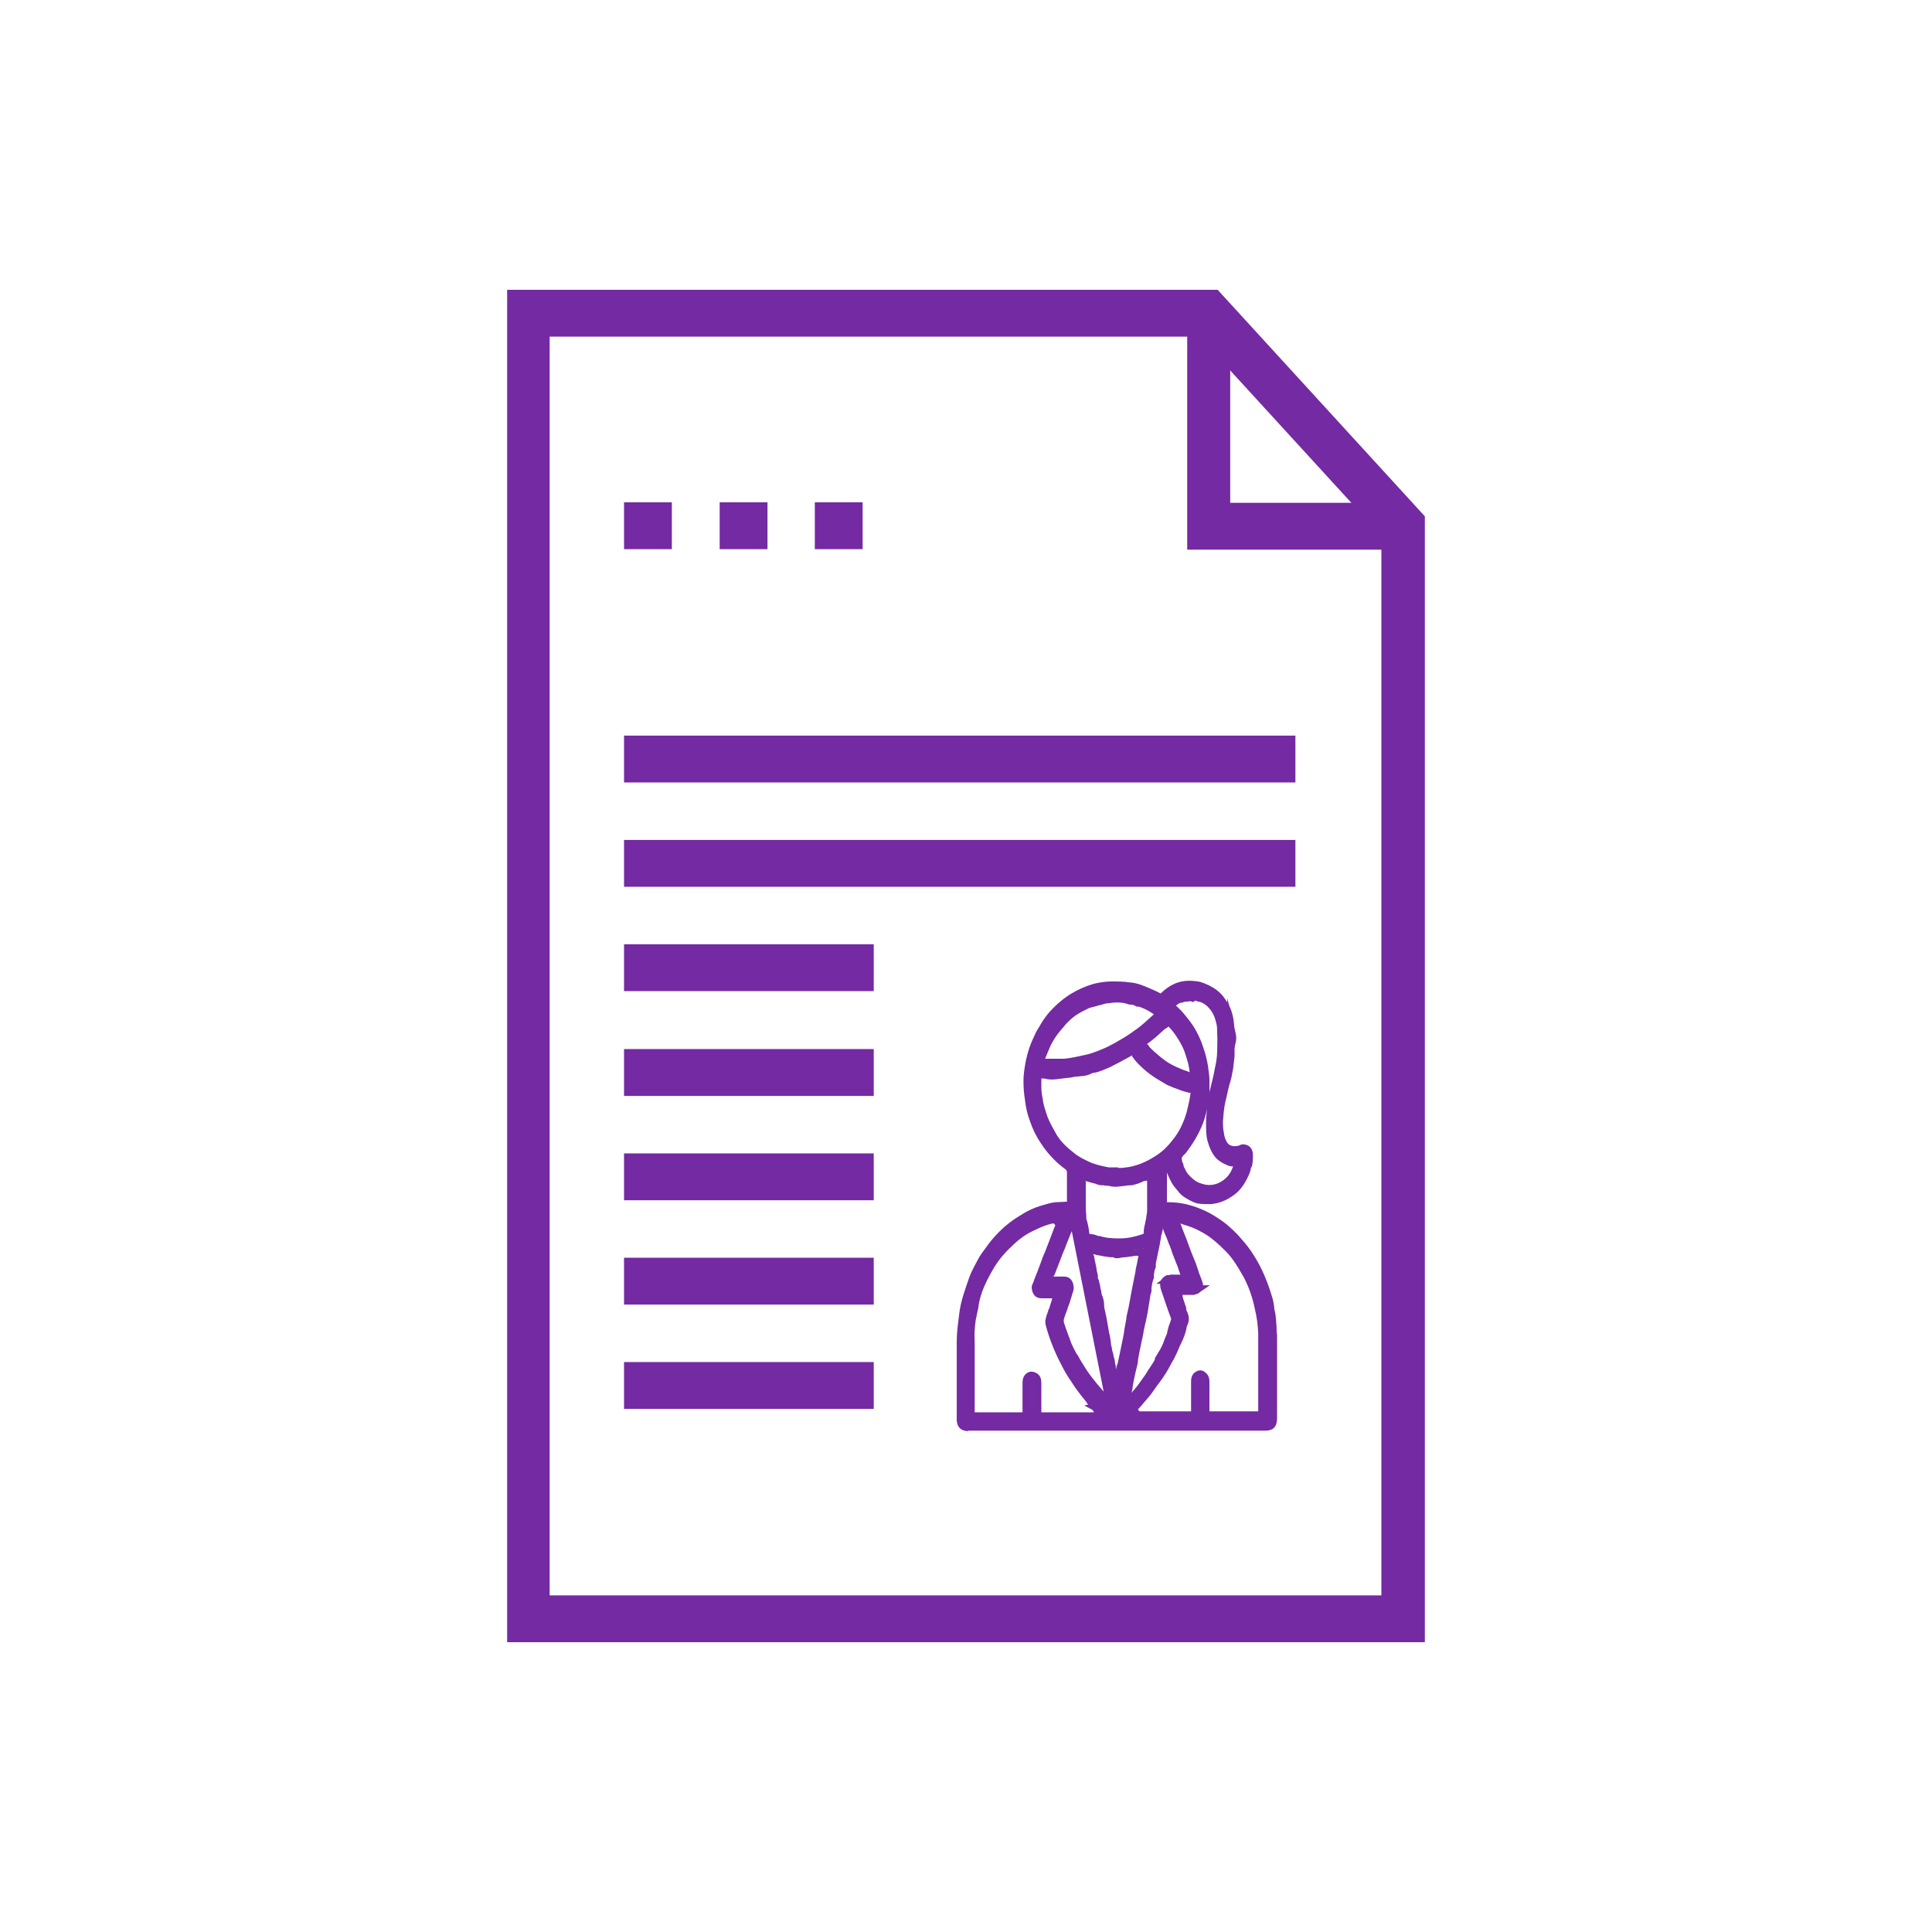 <?xml version="1.0" encoding="UTF-8"?>
<svg id="Layer_1" data-name="Layer 1" xmlns="http://www.w3.org/2000/svg" viewBox="0 0 40 40">
  <defs>
    <style>
      .cls-1 {
        fill: #742aa2;
      }
    </style>
  </defs>
  <path class="cls-1" d="m22.73,29.14v-.02s0,0,0,.02Z"/>
  <path class="cls-1" d="m22.69,29.22l-.02-.02-.14-.12.23-.06.04.07-.07.06v.07-.06s-.01,0-.01,0l-.03.06Z"/>
  <path class="cls-1" d="m18.09,28.2h-5.17v.97h5.17v-.97Z"/>
  <path class="cls-1" d="m18.09,26.04h-5.17v.97h5.17v-.97Z"/>
  <path class="cls-1" d="m18.09,23.88h-5.17v.97h5.17v-.97Z"/>
  <path class="cls-1" d="m18.09,21.72h-5.17v.97h5.17v-.97Z"/>
  <path class="cls-1" d="m18.09,19.55h-5.17v.97h5.17v-.97Z"/>
  <path class="cls-1" d="m26.82,17.39h-13.9v.97h13.9v-.97Z"/>
  <path class="cls-1" d="m26.82,15.23h-13.9v.97h13.9v-.97Z"/>
  <path class="cls-1" d="m13.91,10.4h-.99v.97h.99v-.97Z"/>
  <path class="cls-1" d="m15.89,10.4h-.99v.97h.99v-.97Z"/>
  <path class="cls-1" d="m17.86,10.4h-.99v.97h.99v-.97Z"/>
  <path class="cls-1" d="m29.5,34H10.5V6h14.71l4.29,4.69v23.31h0Zm-.9-.97V11.09l-3.77-4.12h-13.45v26.06h17.22Z"/>
  <path class="cls-1" d="m29.05,11.38h-4.47v-4.89h.89v3.92h3.58v.97Z"/>
  <path class="cls-1" d="m19.9,27.74c0-.18.02-.35.05-.53.03-.25.12-.49.21-.73.04-.12.1-.23.16-.34.05-.09.11-.18.17-.26.08-.11.17-.22.27-.31.13-.13.27-.23.42-.32.12-.07.25-.14.38-.18.1-.04.21-.07.32-.07.09,0,.18-.01.27-.01.03,0,.03-.01.03-.04v-.66c0-.07-.03-.1-.07-.14-.19-.13-.35-.31-.49-.52-.1-.14-.16-.29-.23-.46-.05-.13-.08-.27-.1-.41-.02-.13-.03-.26-.02-.39,0-.11.02-.23.04-.34.02-.1.05-.2.08-.31.03-.1.08-.21.14-.31.05-.09.1-.16.15-.25.02-.04.05-.07.09-.11.13-.16.28-.28.44-.39.14-.09.3-.16.46-.2.12-.03.23-.04.36-.05.13,0,.25,0,.38.02.14.01.27.07.4.13.07.03.14.06.21.11.03.02.05.03.08,0,.12-.13.25-.21.42-.25.1-.02.2-.01.31,0,.07.01.14.04.21.07.11.05.2.13.27.22.08.1.13.2.16.33.03.12.03.25.05.37v.17c0,.07,0,.14-.01.21,0,.1-.02.21-.03.31-.02.11-.04.22-.08.33-.03.12-.05.23-.08.35-.03.14-.05.28-.05.42,0,.09,0,.17.02.26.01.09.03.16.08.24.05.07.12.1.19.11.06,0,.12-.01.18-.03.08-.02.14.04.13.12,0,.05,0,.1,0,.15-.03.08-.04.17-.08.25-.07.15-.16.28-.29.37-.12.09-.27.15-.42.16-.08,0-.15,0-.22-.01-.08-.01-.16-.06-.23-.1-.06-.04-.12-.08-.16-.14-.05-.05-.1-.11-.13-.19-.05-.08-.08-.17-.1-.26,0-.02-.01-.03-.03-.02-.07.03-.1.06-.1.12v.7s.02.04.04.04c.14,0,.28,0,.41.04.1.02.2.05.29.1.12.04.23.11.33.18.16.1.29.22.42.35.09.1.17.2.25.31.09.13.16.25.23.4.08.18.14.36.2.55.03.08.03.17.05.26.03.16.03.34.05.5v1.71c0,.13-.04.16-.15.16h-6.16c-.1,0-.14-.03-.15-.12v-1.67h-.03Zm2.82,1.38s0-.02-.01-.02c0,0,0-.01-.01,0,0,0,0-.01-.01,0,0,0,0-.01-.01,0,0,0,0-.01-.01,0,0,0,0-.01-.01-.01,0,0,0,0-.01-.01-.06-.09-.13-.16-.2-.25-.08-.1-.15-.2-.22-.31-.07-.1-.13-.21-.19-.31-.13-.24-.23-.49-.3-.76-.01-.04-.02-.07-.01-.12.01-.08.05-.16.08-.23.03-.09.06-.18.1-.27.01-.04,0-.04-.03-.04h-.3c-.09,0-.13-.05-.13-.13,0-.03.02-.04.03-.07.03-.11.08-.22.12-.32.05-.13.1-.27.16-.41.05-.14.11-.28.16-.42.02-.06.05-.12.06-.19-.08.01-.14.03-.22.04-.12.03-.23.07-.34.13-.18.08-.35.2-.49.34-.14.13-.27.28-.37.45-.05.09-.11.18-.16.28-.08.18-.16.36-.18.55-.01.1-.05.2-.06.31-.03.16-.03.31-.03.47v1.47c0,.05.01.07.06.07h1.03c.08,0,.07,0,.07-.07v-.63c0-.11.06-.16.14-.13.06.02.06.08.06.14v.63c0,.05.01.07.06.06h1.37l-.17-.16s0-.02-.01-.02v-.02Zm1.13-4.81s-.09.03-.13.04c-.1.04-.18.07-.28.08-.15.01-.3.06-.46.02-.08-.02-.17-.01-.25-.04-.09-.03-.18-.05-.27-.1q-.05-.02-.05.04v.37c0,.14-.01.28.01.43.02.12.05.23.07.35,0,.06.03.12.11.13.06,0,.12.03.18.04.14.04.29.05.43.04.16,0,.32-.03.48-.09.05-.02.1-.04.1-.12,0-.1.03-.19.05-.28,0-.06.02-.11.02-.17,0,0,0,0,0-.02v-.74s0-.02-.01,0h0Zm.37,2.18h.35s.02,0,.01-.02c0-.06-.04-.1-.05-.16-.04-.14-.1-.27-.15-.41-.02-.06-.05-.13-.07-.19-.03-.08-.07-.16-.1-.25-.03-.09-.06-.17-.1-.26,0,0-.06-.01-.06,0,0,.03-.02.06-.02.09,0,.09-.03.18-.05.27-.03.12-.04.25-.07.37-.02.09-.04.19-.06.28-.01.07-.03.15-.04.23-.01.09-.03.18-.05.27-.01.07-.02.13-.03.21-.01.07-.03.16-.04.23-.01.07-.03.16-.05.24-.02.13-.05.25-.08.39-.02.13-.05.26-.08.39-.02.12-.05.24-.08.36-.03.16-.05.34-.1.5,0,.02,0,.05,0,.1.05-.06.1-.1.14-.15.1-.1.18-.22.27-.33.05-.07.1-.14.15-.22.05-.07.1-.14.14-.22.08-.14.16-.28.21-.43.02-.06.05-.11.07-.16.02-.06.04-.13.06-.19.01-.05.04-.1.01-.16-.02-.05-.04-.1-.06-.16-.05-.13-.09-.28-.14-.41-.03-.1-.02-.14.08-.19h-.03Zm.17.26s.03.07.04.12c.03.08.05.16.08.24.03.09.08.17.03.28,0,.02-.02.04-.03.07-.03.13-.08.25-.13.38-.05.13-.11.25-.17.36-.08.13-.15.27-.24.4-.08.1-.14.21-.23.31-.08.09-.14.19-.23.27-.04.04-.1.08-.13.14h1.37v-.71c0-.05.02-.1.05-.13.03-.02.08-.01.11.01.04.03.04.08.04.13v.64s.01.05.05.05h1.08s.05-.01.05-.06v-1.43c0-.07,0-.16,0-.23-.01-.17-.03-.34-.07-.52-.05-.23-.12-.46-.23-.67-.08-.15-.16-.28-.26-.42-.08-.1-.17-.19-.26-.28-.08-.08-.18-.16-.27-.22-.14-.1-.29-.16-.46-.22-.09-.03-.18-.05-.27-.06.01.04.02.08.03.12.06.16.12.32.18.48.05.13.1.25.15.38.04.11.08.23.12.34.03.08.04.07-.03.15-.01.01-.03.02-.05.03h-.35s-.03.01-.01.04h0Zm-1.16-2.51c.07-.01.14-.02.23-.04.2-.04.39-.13.56-.25.13-.09.25-.2.34-.33.14-.18.25-.38.31-.61.04-.15.07-.31.09-.46,0-.03-.01-.04-.03-.04-.11-.01-.21-.05-.31-.1-.06-.03-.13-.04-.19-.08-.12-.06-.23-.13-.33-.22-.08-.06-.15-.13-.22-.19-.06-.06-.11-.13-.16-.2-.02-.02-.03-.03-.05,0-.16.1-.31.19-.49.25-.1.04-.2.08-.3.11-.08.02-.16.06-.25.07-.08,0-.15.03-.23.04-.12.01-.24.03-.36.04-.09,0-.18-.02-.27-.03-.02,0-.05-.02-.05.02-.01.07-.02.15-.01.22,0,.1.01.2.03.3.02.14.05.27.1.4.05.13.12.26.2.39.1.15.21.27.34.37.1.08.21.15.33.2.15.07.3.11.46.13.09.01.18,0,.27,0v.02Zm2.42-.22c-.08.02-.15.01-.22,0-.07-.03-.14-.06-.18-.12-.08-.09-.13-.19-.16-.32-.03-.12-.03-.23-.03-.35,0-.1.01-.21.03-.32.01-.13.03-.28.08-.41.03-.12.06-.25.09-.37.03-.13.05-.25.05-.38,0-.13.01-.25,0-.37,0-.09,0-.18-.03-.27-.04-.15-.11-.27-.23-.37-.05-.04-.12-.09-.18-.1-.05,0-.1-.05-.15-.02-.09-.05-.16,0-.25.02-.08.02-.15.07-.21.13-.02.02-.03.04,0,.05.06.04.1.09.15.14.08.1.17.19.23.31.08.13.14.26.2.41.04.12.08.24.1.37.01.09.03.19.03.28,0,.09,0,.19,0,.28-.01.13-.03.25-.06.38-.03.13-.08.26-.14.38-.07.14-.16.27-.25.4-.05.07-.14.12-.1.25.02.06.03.13.05.19.05.1.12.19.2.26.1.08.2.13.31.13.17.01.33-.04.46-.16.12-.11.2-.25.23-.43h-.01Zm-1.59-3.08c-.14-.1-.28-.19-.44-.24-.05-.01-.1-.04-.16-.04-.04,0-.08-.03-.13-.03-.12-.01-.23-.01-.35,0-.1,0-.18.04-.28.07-.05.02-.12.03-.16.05-.11.04-.21.1-.31.17-.07.05-.13.1-.19.16-.06.06-.12.13-.17.2-.07.08-.12.18-.17.28-.06.12-.1.25-.14.37-.01.04,0,.05.03.05h.18c.1,0,.19,0,.28,0,.16-.02.31-.05.46-.09.12-.03.23-.07.34-.12.1-.04.19-.08.28-.13.12-.06.23-.13.34-.21.1-.07.2-.15.29-.22.1-.08.19-.17.29-.26Zm-1.85,4.24s-.03.06-.04.08c-.03.1-.08.21-.12.32-.05.13-.1.27-.16.4-.06.16-.12.31-.18.46-.02.04-.01.05.03.05h.3c.08,0,.12.06.11.13,0,.05-.03.09-.05.13-.03.07-.05.16-.08.23-.02.07-.05.13-.07.19-.02.06-.03.12-.01.18.05.14.1.28.16.43.04.1.09.19.14.28.05.1.12.21.18.31.07.1.14.2.23.3.1.12.19.25.33.36l-.77-3.89v.02Zm.33.68c.02.06.03.12.04.18.01.07.03.14.04.21.01.07.03.14.04.22.01.07.03.13.04.2.01.07.02.14.04.2.02.06.03.13.03.19.01.07.02.13.04.2.03.11.04.23.07.35.03.1.04.22.06.32.01.08.03.17.05.25.02.1.03.21.06.31.02.07.03.15.04.22,0,.01,0,.02.01.03.01,0,.01,0,.02-.02.02-.09.05-.18.06-.28.01-.09.03-.17.05-.26.03-.12.05-.25.08-.37.02-.09.04-.19.06-.28.01-.07.03-.15.04-.23.01-.08.03-.16.05-.25.03-.13.05-.25.08-.38.02-.09.03-.18.05-.27.01-.08.03-.16.05-.25.02-.09.03-.19.05-.28,0,0,.01-.02,0-.03h-.03s-.04.04-.06.03c-.05,0-.1.01-.15.02-.11.02-.22.03-.33.04-.03,0-.06-.01-.09-.01-.09,0-.18-.01-.27-.04-.08-.01-.14-.05-.23-.05h0Zm2.2-3.57c0-.05,0-.1,0-.14-.01-.13-.05-.27-.1-.4-.04-.12-.1-.23-.16-.34-.07-.12-.15-.22-.25-.32-.01-.02-.03-.03-.04,0-.03.04-.08.07-.11.11-.08.07-.16.14-.24.21-.05.04-.11.08-.16.13-.03.03-.02.04,0,.07.03.04.05.07.09.11.1.1.22.21.34.29.1.07.21.13.33.18.1.04.2.07.31.1h-.02Z"/>
  <path class="cls-1" d="m20.05,29.63c-.14,0-.23-.07-.24-.21v-1.68c0-.19.03-.37.05-.54.03-.26.12-.5.21-.76.04-.11.1-.22.17-.35.05-.1.12-.19.18-.27.09-.13.18-.23.27-.32.13-.13.27-.24.44-.34.14-.09.27-.15.4-.19.1-.03.22-.07.33-.08.08,0,.16-.01.23-.01v-.61s0-.04-.03-.06c-.18-.13-.36-.31-.51-.54-.09-.13-.17-.29-.23-.47-.05-.13-.08-.27-.1-.43-.02-.13-.03-.25-.03-.4,0-.12.02-.24.04-.36.02-.11.05-.22.08-.31.04-.12.09-.22.14-.33.03-.06.07-.11.1-.17.02-.03.03-.05.05-.08.03-.04.05-.07.08-.11.14-.17.3-.31.47-.42.16-.1.32-.17.49-.22.12-.03.25-.05.37-.05.13,0,.26,0,.38.02.16.01.29.07.43.13.07.03.14.06.21.1.13-.13.28-.22.44-.25.1-.02.2-.02.33,0,.08.01.16.05.23.08.12.06.23.14.31.25.09.12.15.24.18.37.03.11.03.22.04.33v.31c0,.05,0,.1,0,.15v.06c-.01.09-.02.18-.03.26-.02.11-.04.22-.08.34-.03.11-.05.23-.08.34-.03.13-.04.27-.05.4,0,.08,0,.16.02.25.01.08.03.14.07.2.03.04.06.06.13.07.04,0,.1,0,.15-.03.06-.02.12,0,.17.03.05.04.08.1.08.18v.04s0,.09-.01.14c0,.03-.01.06-.03.09-.01.06-.03.12-.06.18-.08.17-.18.31-.32.4-.14.1-.3.16-.46.17-.09,0-.17,0-.24-.01-.08-.01-.16-.05-.26-.11-.07-.04-.13-.09-.18-.16-.06-.07-.11-.13-.14-.2-.03-.05-.05-.11-.08-.17v.61c.13,0,.26.01.39.04.12.03.22.06.31.1.13.05.25.12.34.18.16.1.3.22.44.37.08.09.17.19.26.32.08.12.16.25.23.4.09.19.16.39.21.56.02.06.03.13.04.19,0,.03,0,.05.01.08.03.12.03.24.04.35,0,.05,0,.11.01.16v1.72c0,.18-.08.26-.24.26h-6.16Zm-.07-1.88v1.67s0,.03.07.03h6.16s.05,0,.05,0c0,0,0-.02,0-.07v-1.7c0-.06-.01-.11-.01-.17,0-.11-.02-.22-.04-.33,0-.03-.01-.06-.01-.09,0-.06-.02-.11-.03-.16-.05-.16-.12-.36-.2-.54-.07-.14-.14-.27-.22-.38-.08-.12-.16-.22-.24-.3-.13-.13-.26-.25-.4-.34-.1-.06-.2-.12-.32-.17-.08-.04-.17-.06-.29-.09-.13-.03-.27-.04-.4-.04-.03,0-.06,0-.1-.04-.02-.02-.03-.06-.03-.1v-.7c0-.14.1-.19.14-.21.03-.01.06-.01.09,0,.04.02.05.07.06.08.03.08.05.16.1.24.03.06.07.11.12.16.04.04.1.09.15.12.08.05.14.08.21.09.06.01.12.01.2.01.14,0,.27-.05.38-.14.11-.08.2-.19.26-.33.02-.04.03-.1.05-.15,0-.03.01-.07.03-.1v-.12s0-.02,0-.03c-.08.02-.15.04-.23.03-.12-.01-.2-.06-.25-.16-.05-.08-.08-.16-.09-.27-.01-.09-.03-.19-.02-.28,0-.14.02-.29.05-.43.02-.12.05-.24.08-.36.03-.11.05-.22.07-.32.01-.08.02-.16.03-.25v-.06s.01-.1.01-.14v-.28c0-.1-.01-.2-.04-.3-.02-.1-.07-.19-.14-.29-.06-.08-.14-.15-.25-.2-.06-.03-.12-.06-.18-.07-.11-.01-.2-.01-.27,0-.14.03-.27.1-.37.22-.05.07-.12.07-.19.01-.05-.04-.11-.07-.17-.09-.14-.06-.26-.1-.39-.13-.13-.01-.25-.03-.36-.02-.12,0-.23.02-.33.05-.15.04-.3.1-.44.19-.16.1-.3.22-.42.37-.03.04-.06.07-.08.1-.02.03-.03.06-.05.09-.03.05-.06.1-.09.16-.05.09-.1.19-.13.3-.03.09-.06.19-.08.29-.02.12-.03.22-.03.33,0,.13,0,.25.02.37.02.15.05.28.1.39.06.17.13.31.21.43.14.21.29.37.46.49.05.04.12.1.11.22v.66s0,.05-.01.07l.85,4.29-.18-.14c-.12-.09-.2-.19-.28-.29l-.06-.07c-.09-.1-.16-.22-.23-.31-.07-.1-.13-.21-.19-.31l-.03-.04c-.04-.07-.08-.16-.12-.24-.07-.16-.12-.3-.16-.43-.03-.1,0-.19.01-.25.02-.07.05-.13.07-.19.01-.04.03-.07.04-.12.01-.04.03-.07.04-.12,0-.02.01-.04.03-.06,0-.02.02-.04.02-.05v-.03h-.32s-.08,0-.12-.05c-.03-.05,0-.1,0-.13l.05-.15c.04-.1.08-.22.12-.32.03-.09.08-.19.11-.28l.08-.2c.03-.07.06-.16.09-.23,0-.02.02-.04.03-.07l.05-.1h-.01c-.09,0-.18,0-.27.02-.1.01-.2.04-.31.07-.12.04-.23.09-.37.17-.15.09-.28.19-.4.31-.08.08-.17.19-.26.3-.05.07-.12.16-.17.25-.07.11-.12.22-.16.32-.09.25-.17.47-.2.71-.02.16-.04.34-.04.52h-.01Zm1.82-1.32h.23c.06,0,.11.02.15.07.03.04.05.1.05.17,0,.05-.02.09-.03.12,0,.01-.01.02-.01.04-.01.04-.03.08-.04.13-.01.04-.03.07-.04.11-.02.07-.05.13-.07.2-.02.05-.02.08-.01.12.04.13.09.25.15.42.03.07.07.15.11.22l.03.04c.05.1.12.2.18.3.06.09.14.19.22.29l.07.08s.04.05.06.07l-.66-3.32-.03.07-.08.2c-.03.09-.08.19-.11.28-.04.1-.08.21-.12.31l-.03.07h-.01Zm3.03,2.98h-1.61l.09-.15c.03-.05.07-.09.11-.12l.03-.04c.05-.05.1-.11.15-.18l.07-.08c.08-.09.15-.19.22-.3.08-.12.16-.25.24-.39.07-.13.12-.24.17-.35l.02-.04c.04-.1.08-.21.1-.31,0-.03.01-.06.03-.07.02-.06,0-.1-.01-.16,0-.01-.01-.04-.02-.05-.01-.04-.03-.07-.04-.11-.01-.04-.03-.08-.04-.13v-.04s-.03-.04-.03-.07c-.01-.02-.03-.07,0-.12.01-.02.04-.05.1-.05h.33l.02-.02v-.02c-.03-.07-.06-.13-.08-.2-.01-.04-.03-.1-.05-.14-.03-.07-.05-.15-.08-.22l-.06-.16c-.06-.16-.12-.32-.18-.48-.01-.03-.02-.06-.03-.09l-.05-.16h.12c.11,0,.21.04.3.07.17.05.33.13.48.23.1.07.2.14.29.22.1.1.19.19.27.29.1.13.19.28.27.43.1.2.18.43.24.69.04.17.05.34.07.51,0,.07,0,.13,0,.19v1.5c0,.13-.09.16-.14.16h-1.08s-.07,0-.1-.04c-.03-.04-.03-.08-.03-.11v-.64s0-.05,0-.05c-.02,0-.03,0-.03.04v.81-.03Zm-1.24-.19h1.07v-.62c0-.09.03-.16.1-.2.06-.04.14-.04.2.02.08.06.08.16.08.2v.6h1.01v-1.62c-.01-.19-.03-.34-.07-.5-.05-.25-.13-.46-.22-.64-.08-.14-.16-.28-.25-.4-.07-.1-.16-.18-.25-.27-.08-.07-.17-.15-.26-.21-.14-.09-.28-.16-.44-.21-.05-.01-.09-.03-.12-.04.05.15.12.3.17.45l.06.16c.03.07.06.15.09.22.02.05.03.1.05.15.02.07.05.13.07.19.05.13.03.17-.04.25-.03.03-.05.04-.07.04l-.05.02h-.25s0,.02.01.03c.01.04.03.08.04.12.01.04.03.08.04.12v.04c.04.08.08.18.03.3-.01.03-.02.04-.02.05-.02.13-.07.25-.12.35l-.02.04c-.05.12-.1.24-.18.37-.08.16-.16.28-.25.4-.08.1-.15.22-.23.31l-.07.08c-.05.06-.09.11-.14.16h0Zm-3.43.19s-.08,0-.11-.04c-.03-.04-.03-.08-.03-.12v-1.46c0-.18,0-.34.03-.49,0-.06.02-.11.03-.16.01-.04.02-.1.03-.14.03-.22.12-.4.2-.58.04-.08.08-.16.13-.23l.03-.05c.12-.19.26-.34.38-.46.16-.16.33-.28.52-.36.12-.06.23-.1.36-.13.05,0,.1-.02.14-.03l.19-.04-.02.13c0,.07-.03.11-.05.16,0,.02-.01.03-.02.04-.05.14-.11.28-.16.43-.04.09-.08.19-.11.28l-.06.16c-.03.09-.08.19-.1.28,0,.02-.01.04-.02.04v.02s.1.01.16.01h.18s.07,0,.1.04c.03.05.01.1,0,.13-.01.04-.03.08-.04.12-.02.05-.03.1-.05.15,0,.03-.02.06-.03.09-.01.04-.03.08-.04.13,0,.01,0,.04.01.07.08.26.17.51.3.75.06.12.13.22.18.31.08.11.14.21.21.3.07.07.14.16.2.24l.04.03v.02h.01l.03.04.02.02.32.31h-1.59s-.08,0-.11-.04c-.03-.04-.03-.08-.03-.12v-.68h-.02s0,0-.01.04v.63c0,.06,0,.1-.03.13-.03.04-.07.04-.1.03h-1.07Zm1.66-4.08s-.04,0-.07.01c-.11.03-.21.07-.33.13-.16.07-.32.18-.47.33-.12.11-.25.25-.36.43l-.03.05c-.04.07-.08.14-.12.22-.08.16-.15.34-.18.53,0,.05-.02.1-.03.16-.01.05-.02.1-.03.15-.02.14-.03.28-.02.46v1.44h.99v-.61c0-.09.03-.16.09-.2.05-.04.12-.04.18-.01.12.05.12.17.12.22v.6h1.09l-.03-.05-.17-.09.08-.02-.03-.03h.01c-.04-.05-.08-.1-.12-.15-.08-.1-.15-.2-.22-.31-.07-.1-.14-.22-.2-.34-.13-.25-.24-.52-.31-.78-.01-.04-.03-.1-.01-.16.01-.06.03-.11.05-.16,0-.03.02-.05.03-.08.01-.05.03-.1.05-.16v-.03h-.21c-.09,0-.14-.04-.16-.07-.03-.04-.05-.1-.05-.16,0-.04.02-.07.03-.09.03-.1.08-.2.11-.29l.06-.16c.03-.1.08-.19.11-.28.05-.13.11-.28.16-.42l.02-.04Zm1.37,4.04v-.37c.03-.1.05-.22.07-.33,0-.05.02-.11.03-.16,0-.05.02-.1.03-.15.01-.07.03-.13.04-.21.01-.07.03-.13.04-.19.01-.07.03-.13.04-.19.01-.08.03-.16.05-.25l.03-.13c.01-.07.03-.15.05-.22.01-.07.03-.13.04-.19l.02-.12s.01-.09.03-.13v-.07c.03-.07.04-.13.05-.2v-.07c.02-.05.03-.1.04-.16v-.07c.03-.07.04-.14.06-.22s.03-.16.05-.23c0-.04.01-.09.03-.13,0-.03.01-.06.02-.09.01-.05.03-.1.03-.16,0-.04.01-.07.02-.08v-.07l.08-.02s.12-.02.16.07l.03.1c.02.05.04.1.05.16.02.06.04.11.07.16l.03.08c.03.07.05.13.07.19.02.06.04.11.06.16.03.08.07.16.09.25,0,.01.01.03.02.04.02.04.04.08.04.14v.04l-.06.07-.06-.02h-.31s-.02.02-.03.02c0,0,0,.01.01.04l.14.41c.01.05.03.1.05.15.04.09.01.16,0,.22l-.03.09s-.02.08-.03.12c-.01.04-.03.07-.04.1l-.03.07c-.05.15-.13.28-.2.42v.03c-.05.06-.08.11-.12.17l-.03.06c-.05.07-.1.15-.15.22-.1.13-.19.24-.28.34l-.03.04s-.06.07-.1.1l-.15.19h-.01Zm.89-3.94s-.01.05-.02.08c0,.02-.01.05-.02.07,0,.04-.01.08-.02.13-.01.08-.03.16-.05.25-.01.07-.03.13-.04.21v.07c-.03.05-.03.1-.04.15v.07c-.03.07-.04.13-.05.21v.07s-.03.08-.03.13l-.02.12c-.01.06-.02.13-.03.19-.02.09-.03.16-.05.23l-.03.14c-.01.08-.03.16-.05.25-.01.07-.03.13-.04.2-.01.06-.03.13-.03.19-.01.07-.03.14-.05.22-.01.05-.02.1-.03.14-.01.05-.02.1-.03.16,0,.04-.01.09-.03.13.07-.07.14-.16.21-.26.05-.07.1-.14.14-.21l.04-.06c.03-.05.07-.1.1-.16v-.03c.08-.13.16-.25.2-.39l.03-.07s.03-.06.03-.1c.01-.04.02-.07.03-.11l.03-.08c.02-.06.02-.07.01-.09-.02-.05-.04-.1-.06-.16l-.14-.41c-.05-.15-.01-.25.12-.31h.28s-.01-.04-.02-.06c-.02-.07-.05-.15-.08-.22-.02-.06-.05-.12-.07-.18-.02-.06-.04-.13-.07-.19l-.03-.08c-.02-.06-.05-.11-.07-.17l-.03-.08v.02Zm-.97,3.43h-.02s-.07-.02-.08-.1c0-.03-.01-.07-.02-.1,0-.04-.01-.08-.02-.12-.01-.07-.03-.13-.04-.2,0-.04-.01-.07-.02-.11,0-.04-.01-.07-.03-.12,0-.04-.02-.09-.03-.13,0-.04-.01-.07-.02-.12-.01-.07-.02-.13-.04-.19-.02-.07-.03-.13-.04-.19,0-.05-.02-.1-.03-.16-.01-.07-.03-.13-.04-.21v-.02c-.01-.05-.02-.1-.03-.15-.01-.04-.02-.1-.03-.15,0-.02,0-.04-.01-.07v-.03c-.01-.06-.03-.11-.04-.16v-.05c-.03-.06-.04-.11-.05-.17,0-.04-.01-.09-.03-.13l-.03-.13s-.01-.07-.03-.11l-.05-.13h.13c.06,0,.12.02.17.04.03,0,.05.01.08.02.08.01.15.02.23.03h.04s.04.01.05.01c.06,0,.12,0,.16-.01.06,0,.12-.01.18-.02.01,0,.03,0,.04,0,.03,0,.07-.01.12-.01.01,0,.03-.02.05-.03.02,0,.05,0,.09.01l.07.05-.04.09v.07c-.03.07-.04.13-.05.2-.01.05-.02.1-.03.15l-.08.41c-.02.11-.04.22-.06.33l-.02.09c-.01.05-.02.1-.03.16-.01.07-.03.16-.04.23-.02.09-.04.19-.06.28s-.04.19-.05.28l-.03.15c-.01.06-.03.12-.03.19,0,.07-.03.13-.04.2l-.03.12-.04.04s-.03.01-.05.01v-.02Zm-.46-2.86l.02.11s.02.1.03.14c0,.05.02.1.03.16v.05c.03.06.03.11.05.17v.03s.01.04.02.07c0,.04.01.08.03.12.02.06.03.12.03.18v.02c.01.07.03.13.04.19.01.05.02.11.03.16.01.06.02.12.03.18.02.07.03.14.04.22,0,.04.01.07.02.11,0,.04.02.09.03.13,0,.04.02.08.03.12,0,.04.01.08.02.12,0,.02,0,.05.01.07,0-.04.01-.08.03-.12l.03-.14c.02-.1.04-.19.06-.29.02-.09.04-.19.05-.28.01-.07.03-.15.04-.22,0-.05.02-.11.03-.16l.02-.09c.02-.11.04-.22.06-.33l.08-.4c0-.05.02-.1.03-.16.01-.05.02-.1.03-.16-.02,0-.04,0-.06,0-.02,0-.04,0-.05.01-.06,0-.12.02-.18.02-.05,0-.1.02-.14.02-.03,0-.07,0-.09-.02h-.06c-.08-.01-.16-.02-.24-.04-.03,0-.06-.01-.09-.02h-.03Zm.51-.16c-.16,0-.29-.02-.42-.05h-.03s-.1-.04-.14-.04c-.06,0-.16-.04-.18-.21-.01-.09-.03-.18-.05-.26v-.07c-.03-.1-.03-.21-.03-.31v-.51s0-.1.05-.13c.05-.03.1,0,.13,0,.05.03.12.04.18.07.03,0,.05.02.08.03.04.01.08.01.13.02.04,0,.08,0,.12.01.1.02.2,0,.3,0,.04,0,.09-.01.13-.01.07,0,.14-.03.21-.06l.05-.02s.02,0,.03-.01c.03-.01.05-.02.09-.03l.02-.02.11.04v.87c-.01.05-.02.1-.03.15,0,.04-.01.07-.02.1-.01.05-.03.1-.03.16,0,.15-.12.19-.16.21-.16.06-.33.09-.51.1h-.03Zm-.68-1.38v.44c0,.09,0,.18.01.26v.07c.03.09.05.19.06.28,0,.04.01.04.03.04.05,0,.11.02.16.04h.03c.12.04.25.05.41.05s.3-.03.45-.08c.05-.01.05-.02.05-.04,0-.07.01-.13.03-.19,0-.03.01-.06.02-.1,0-.05.02-.11.02-.16v-.63s-.01,0-.02.01h-.04c-.08.04-.16.07-.26.09-.04,0-.08,0-.12.01-.12.01-.23.04-.36,0-.03,0-.07,0-.1-.01-.05,0-.11,0-.16-.03l-.08-.02s-.1-.03-.14-.04Zm2.54.27h-.07c-.13-.01-.25-.07-.36-.16-.1-.08-.18-.18-.23-.29-.01-.04-.03-.08-.04-.13,0-.02-.01-.04-.02-.07-.05-.16.03-.25.08-.31.01-.02.02-.02.03-.04.08-.11.17-.24.24-.38.06-.13.11-.25.14-.36.03-.12.05-.23.06-.37.01-.1.01-.19,0-.26,0-.08-.01-.17-.03-.26-.02-.11-.05-.22-.1-.35-.05-.14-.12-.28-.19-.4-.06-.11-.14-.2-.23-.29-.04-.04-.08-.1-.13-.12-.05-.03-.06-.07-.06-.1,0-.03,0-.07.05-.11.07-.06.15-.13.25-.15.02,0,.04,0,.05-.01.05-.02.13-.04.21-.02.05-.01.1,0,.13.02.01,0,.02,0,.03,0,.08.01.15.05.23.12.12.1.2.24.25.41.03.1.03.19.03.29,0,.12,0,.25,0,.37,0,.15-.03.28-.05.4-.03.13-.05.26-.09.38-.03.13-.05.28-.07.4v.03c-.01.1-.03.19-.03.28,0,.13.01.23.03.33.02.1.07.19.14.28.03.04.08.07.15.1.05.02.11.02.17,0l.13-.04-.02.14c-.03.19-.12.35-.25.48-.13.12-.29.18-.45.18Zm-.03-1.78s-.01.07-.02.1c-.03.13-.08.26-.15.4-.08.16-.17.29-.26.41-.01.01-.03.04-.05.05-.05.06-.05.07-.04.1,0,.03.01.06.03.09,0,.03.01.07.03.09.03.09.1.16.17.22.08.07.17.1.27.12.15.02.29-.03.4-.13.08-.07.13-.16.16-.25-.05,0-.09-.01-.13-.03-.07-.03-.15-.07-.22-.14-.09-.1-.14-.22-.18-.36-.03-.11-.03-.23-.03-.37,0-.1.01-.2.02-.3h0Zm-.63-2.12s.07.07.1.1c.08.09.17.2.25.32.08.13.15.27.2.43.05.14.08.27.1.39.01.1.03.2.03.28,0,.08,0,.17,0,.28,0-.04.02-.09.03-.14.03-.12.06-.24.08-.36.03-.13.05-.25.05-.37,0-.13.01-.25,0-.37,0-.09,0-.16-.03-.25-.03-.13-.1-.24-.19-.32-.05-.04-.1-.07-.15-.08-.03,0-.05-.01-.06-.02-.01,0-.03,0-.03,0l-.04.03-.04-.02s-.05,0-.12.01c-.03,0-.05.02-.08.02-.04,0-.08.03-.12.07h0Zm-1.13,3.54h-.12c-.06,0-.12,0-.17,0-.19-.03-.35-.07-.49-.14-.14-.07-.25-.13-.34-.22-.11-.09-.25-.22-.36-.4-.08-.11-.16-.25-.21-.4-.06-.16-.1-.29-.11-.42-.01-.08-.01-.17-.02-.25v-.05c0-.07,0-.15.01-.24,0-.04.03-.07.05-.08.04-.03.08-.01.1-.01.03,0,.08,0,.11.01.05,0,.1.01.15.01.12,0,.23-.02.36-.04.03,0,.08-.02.11-.02.04,0,.08-.01.12-.02.05,0,.1-.02.15-.04.03,0,.06-.02.1-.03.1-.02.2-.07.29-.1.17-.07.33-.16.47-.25.06-.04.12-.03.16.03l.03.04c.04.05.08.1.12.14.07.07.14.13.21.19.1.07.21.15.33.21.03.02.08.04.12.05l.07.02c.1.04.19.07.29.09.03,0,.06.02.08.04.02.03.03.06.03.1-.02.18-.05.34-.09.48-.07.23-.18.45-.33.64-.11.14-.23.25-.36.34-.2.13-.39.22-.59.27-.05,0-.1.02-.14.02-.03,0-.06,0-.09.01h-.04Zm-.08-.19h.07s.05,0,.08-.01c.04,0,.09-.01.13-.02.18-.04.35-.12.53-.24.12-.08.23-.19.32-.31.14-.17.23-.37.29-.58.03-.12.06-.25.08-.39-.1-.02-.2-.05-.29-.09l-.06-.02s-.09-.04-.14-.06c-.12-.07-.24-.14-.35-.22-.08-.06-.16-.13-.23-.2-.05-.05-.1-.11-.14-.17v-.02c-.16.09-.31.17-.47.25-.1.04-.2.09-.31.11-.03,0-.06.01-.09.03-.05.02-.12.04-.18.04-.03,0-.07.01-.1.01-.04,0-.08.01-.12.02-.12.01-.24.03-.36.04-.07,0-.12,0-.18-.02-.02,0-.05,0-.07,0,0,.05,0,.1,0,.13v.05c0,.08.01.16.03.25.01.11.05.22.1.37.05.13.13.26.19.37.1.16.23.27.33.35.08.07.18.13.31.19.12.06.27.1.44.13h.19Zm1.66-1.74l-.09-.02c-.11-.03-.21-.06-.32-.1-.12-.05-.23-.11-.34-.19-.12-.08-.23-.18-.36-.3-.03-.04-.07-.08-.1-.12-.05-.07-.04-.14.01-.19.03-.04.08-.07.12-.1.01-.01.03-.02.05-.04.08-.07.16-.13.23-.21l.03-.03s.05-.04.07-.07l.02-.04h.05s.08,0,.09.02c.1.09.18.2.27.34.08.12.13.24.17.35.03.1.08.25.1.42,0,.06.01.11,0,.16v.1s0,.01,0,.01Zm-1.05-.82s.03.04.05.07c.11.11.22.2.33.28.1.07.21.12.31.16.06.03.12.04.18.07-.01-.12-.04-.23-.09-.38-.03-.1-.08-.2-.15-.31-.06-.1-.13-.19-.2-.26-.01.02-.03.03-.05.04l-.03.02c-.08.07-.16.15-.25.22-.02.01-.03.03-.05.04-.02.01-.05.04-.07.05Zm-2.01.49h-.17s-.08,0-.1-.04c-.03-.05-.02-.11-.01-.13.03-.14.09-.27.14-.39.05-.1.12-.21.18-.29.06-.08.12-.15.18-.21.05-.06.12-.11.2-.17.11-.09.23-.14.32-.19.05-.02.12-.04.18-.06.03,0,.05-.01.08-.02.07-.02.14-.04.21-.04.14,0,.25,0,.37,0,.03,0,.05.02.08.02.01,0,.03.01.04.01.07,0,.12.02.16.03l.03.02c.16.05.31.13.46.25l.09.07-.15.14c-.08.07-.14.14-.23.2-.1.08-.2.16-.3.23-.1.07-.22.14-.35.22-.1.05-.19.1-.29.13-.13.05-.25.1-.36.12-.15.04-.31.07-.48.09-.1,0-.19,0-.29,0h0Zm-.11-.19h.03c.12,0,.23,0,.35,0,.15-.01.31-.05.45-.08.1-.02.21-.06.33-.11.1-.04.18-.08.27-.13.12-.07.23-.13.33-.2.1-.07.2-.14.29-.22.07-.06.13-.12.2-.18-.1-.07-.21-.13-.32-.16h-.04s-.06-.04-.1-.04c-.03,0-.07,0-.1-.02-.01,0-.03,0-.04-.01-.1-.02-.21-.02-.33,0-.06,0-.12.02-.18.04-.03,0-.05.01-.08.02-.05.01-.11.03-.15.04-.08.04-.19.09-.29.16-.08.06-.13.11-.18.16-.05.06-.1.12-.16.19-.07.09-.12.17-.17.27-.04.09-.08.19-.12.29h0Z"/>
  <path class="cls-1" d="m19.9,27.74v1.67s0-.04,0-.05v-1.56s0-.04,0-.05Z"/>
  <path class="cls-1" d="m19.98,29.62l-.14-.13s-.04-.1-.03-.12v-1.57s0-.08.03-.12l.14-.13v2.09h0Zm-.06-.24h.05s-.04,0-.04,0h0Z"/>
  <path class="cls-1" d="m25.5,21.58v-.17c.01.06.01.12,0,.17Z"/>
  <path class="cls-1" d="m25.41,20.66l.17.72c.02.07.02.15,0,.22l-.17.71v-1.65Z"/>
  <path class="cls-1" d="m23.85,25.08v-.76s.01,0,.01,0v.74s0,0,0,.01h0Z"/>
  <path class="cls-1" d="m23.77,25.29v-.99l.03-.05s.09-.03.1-.02l.05.02v.85l-.17.19h0Z"/>
  <path class="cls-1" d="m24.75,26.72s-.06,0-.09,0h-.23s-.04,0-.04.03c-.01-.02-.02-.04.01-.04h.35Z"/>
  <path class="cls-1" d="m24.5,27.13l-.19-.34s-.04-.07-.01-.13c.01-.02.04-.05.1-.05h.65l-.25.17s-.09.03-.12.02h-.2l.03.32Z"/>
  <path class="cls-1" d="m24.21,26.49s.05,0,.08,0h.29s-.01.01-.01.01h-.35Z"/>
  <path class="cls-1" d="m24.61,26.59h-.06s-.61-.01-.61-.01l.23-.17s.08-.03.11-.02h.37l.03.12-.07.09h0Z"/>
  <path class="cls-1" d="m22.65,29.06s0,0-.01-.02c0,0,.01,0,.01.02Z"/>
  <path class="cls-1" d="m22.72,29.16h-.13s-.03-.09-.03-.09l.04-.02.05-.02v-.06s0,.05,0,.05l.03-.05.05.04-.02.16Z"/>
  <path class="cls-1" d="m22.66,29.07s-.01,0-.01-.02c0,0,.01,0,.01.02Z"/>
  <path class="cls-1" d="m22.73,29.17h-.14s-.03-.19-.03-.19l.12-.02.07.07-.03.13h0Z"/>
  <path class="cls-1" d="m22.67,29.08s-.01,0-.01-.01c0,0,.01,0,.01.01Z"/>
  <path class="cls-1" d="m22.74,29.18l-.14-.02-.03-.17.12-.03.08.07-.03.14Z"/>
  <path class="cls-1" d="m22.69,29.09s-.01,0-.01-.02c0,0,.01,0,.01.02Z"/>
  <path class="cls-1" d="m22.75,29.19l-.14-.02-.03-.17.12-.03.08.07-.03.14Z"/>
  <path class="cls-1" d="m22.69,29.1s-.01,0-.01-.02c0,0,.01,0,.01.02Z"/>
  <path class="cls-1" d="m22.76,29.21l-.14-.03-.03-.16.12-.04.08.07-.03.16h0Z"/>
  <path class="cls-1" d="m22.71,29.12s-.01,0-.01-.02c0,0,.01,0,.01.02Z"/>
  <path class="cls-1" d="m22.77,29.23l-.14-.03-.02-.07v-.09s.11-.03.11-.03l.08.07-.03.15h0Z"/>
  <path class="cls-1" d="m22.71,29.13s-.01,0-.01-.02c0,0,.01,0,.01.02Z"/>
  <path class="cls-1" d="m22.78,29.23l-.14-.02-.03-.17.12-.03.08.07-.03.14Z"/>
</svg>